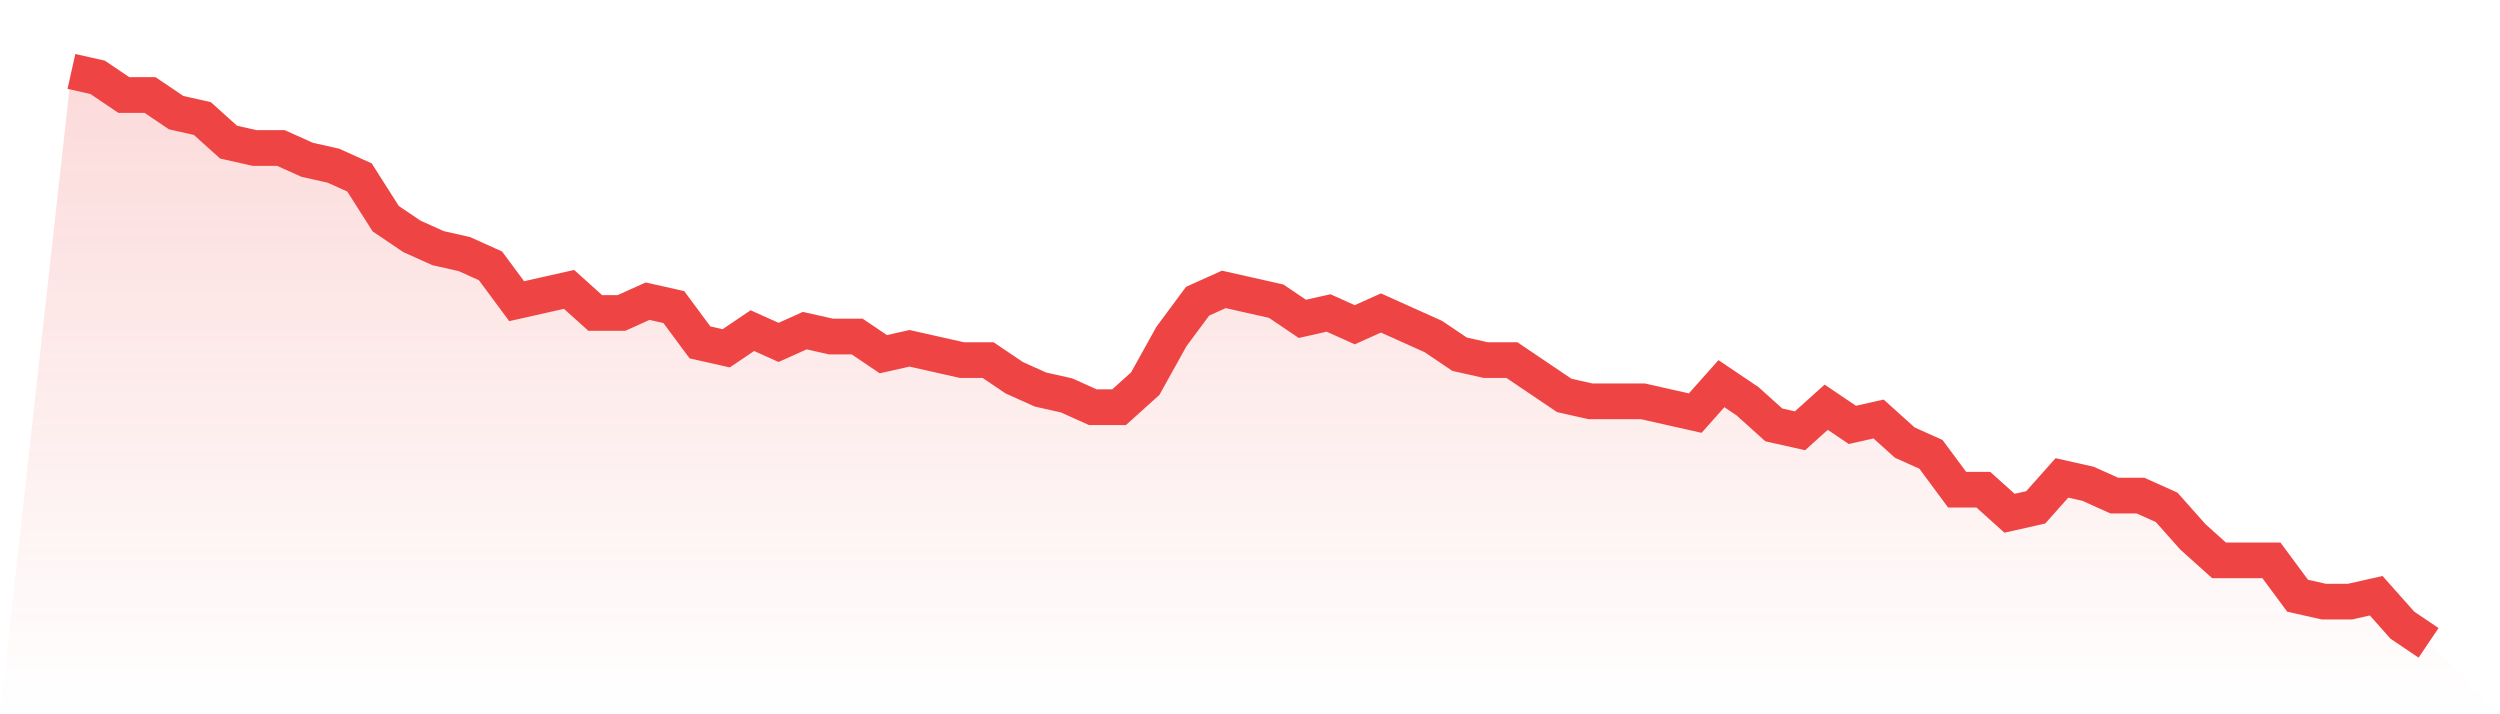 <svg viewBox="0 0 140 40" xmlns="http://www.w3.org/2000/svg">
<defs>
<linearGradient id="gradient" x1="0" x2="0" y1="0" y2="1">
<stop offset="0%" stop-color="#ef4444" stop-opacity="0.2"/>
<stop offset="100%" stop-color="#ef4444" stop-opacity="0"/>
</linearGradient>
</defs>
<path d="M4,4 L4,4 L5.467,4.33 L6.933,5.32 L8.4,5.32 L9.867,6.309 L11.333,6.639 L12.8,7.959 L14.267,8.289 L15.733,8.289 L17.2,8.948 L18.667,9.278 L20.133,9.938 L21.6,12.247 L23.067,13.237 L24.533,13.897 L26,14.227 L27.467,14.887 L28.933,16.866 L30.4,16.536 L31.867,16.206 L33.333,17.526 L34.8,17.526 L36.267,16.866 L37.733,17.196 L39.2,19.175 L40.667,19.505 L42.133,18.515 L43.6,19.175 L45.067,18.515 L46.533,18.845 L48,18.845 L49.467,19.835 L50.933,19.505 L52.4,19.835 L53.867,20.165 L55.333,20.165 L56.8,21.155 L58.267,21.814 L59.733,22.144 L61.2,22.804 L62.667,22.804 L64.133,21.485 L65.6,18.845 L67.067,16.866 L68.533,16.206 L70,16.536 L71.467,16.866 L72.933,17.856 L74.4,17.526 L75.867,18.186 L77.333,17.526 L78.8,18.186 L80.267,18.845 L81.733,19.835 L83.2,20.165 L84.667,20.165 L86.133,21.155 L87.6,22.144 L89.067,22.474 L90.533,22.474 L92,22.474 L93.467,22.804 L94.933,23.134 L96.4,21.485 L97.867,22.474 L99.333,23.794 L100.8,24.124 L102.267,22.804 L103.733,23.794 L105.2,23.464 L106.667,24.784 L108.133,25.443 L109.6,27.423 L111.067,27.423 L112.533,28.742 L114,28.412 L115.467,26.763 L116.933,27.093 L118.4,27.753 L119.867,27.753 L121.333,28.412 L122.8,30.062 L124.267,31.381 L125.733,31.381 L127.2,31.381 L128.667,33.361 L130.133,33.691 L131.6,33.691 L133.067,33.361 L134.533,35.01 L136,36 L140,40 L0,40 z" fill="url(#gradient)"/>
<path d="M4,4 L4,4 L5.467,4.33 L6.933,5.32 L8.4,5.32 L9.867,6.309 L11.333,6.639 L12.8,7.959 L14.267,8.289 L15.733,8.289 L17.2,8.948 L18.667,9.278 L20.133,9.938 L21.6,12.247 L23.067,13.237 L24.533,13.897 L26,14.227 L27.467,14.887 L28.933,16.866 L30.4,16.536 L31.867,16.206 L33.333,17.526 L34.8,17.526 L36.267,16.866 L37.733,17.196 L39.2,19.175 L40.667,19.505 L42.133,18.515 L43.6,19.175 L45.067,18.515 L46.533,18.845 L48,18.845 L49.467,19.835 L50.933,19.505 L52.4,19.835 L53.867,20.165 L55.333,20.165 L56.8,21.155 L58.267,21.814 L59.733,22.144 L61.2,22.804 L62.667,22.804 L64.133,21.485 L65.6,18.845 L67.067,16.866 L68.533,16.206 L70,16.536 L71.467,16.866 L72.933,17.856 L74.4,17.526 L75.867,18.186 L77.333,17.526 L78.8,18.186 L80.267,18.845 L81.733,19.835 L83.2,20.165 L84.667,20.165 L86.133,21.155 L87.6,22.144 L89.067,22.474 L90.533,22.474 L92,22.474 L93.467,22.804 L94.933,23.134 L96.4,21.485 L97.867,22.474 L99.333,23.794 L100.8,24.124 L102.267,22.804 L103.733,23.794 L105.2,23.464 L106.667,24.784 L108.133,25.443 L109.6,27.423 L111.067,27.423 L112.533,28.742 L114,28.412 L115.467,26.763 L116.933,27.093 L118.4,27.753 L119.867,27.753 L121.333,28.412 L122.8,30.062 L124.267,31.381 L125.733,31.381 L127.2,31.381 L128.667,33.361 L130.133,33.691 L131.6,33.691 L133.067,33.361 L134.533,35.01 L136,36" fill="none" stroke="#ef4444" stroke-width="2"/>
</svg>